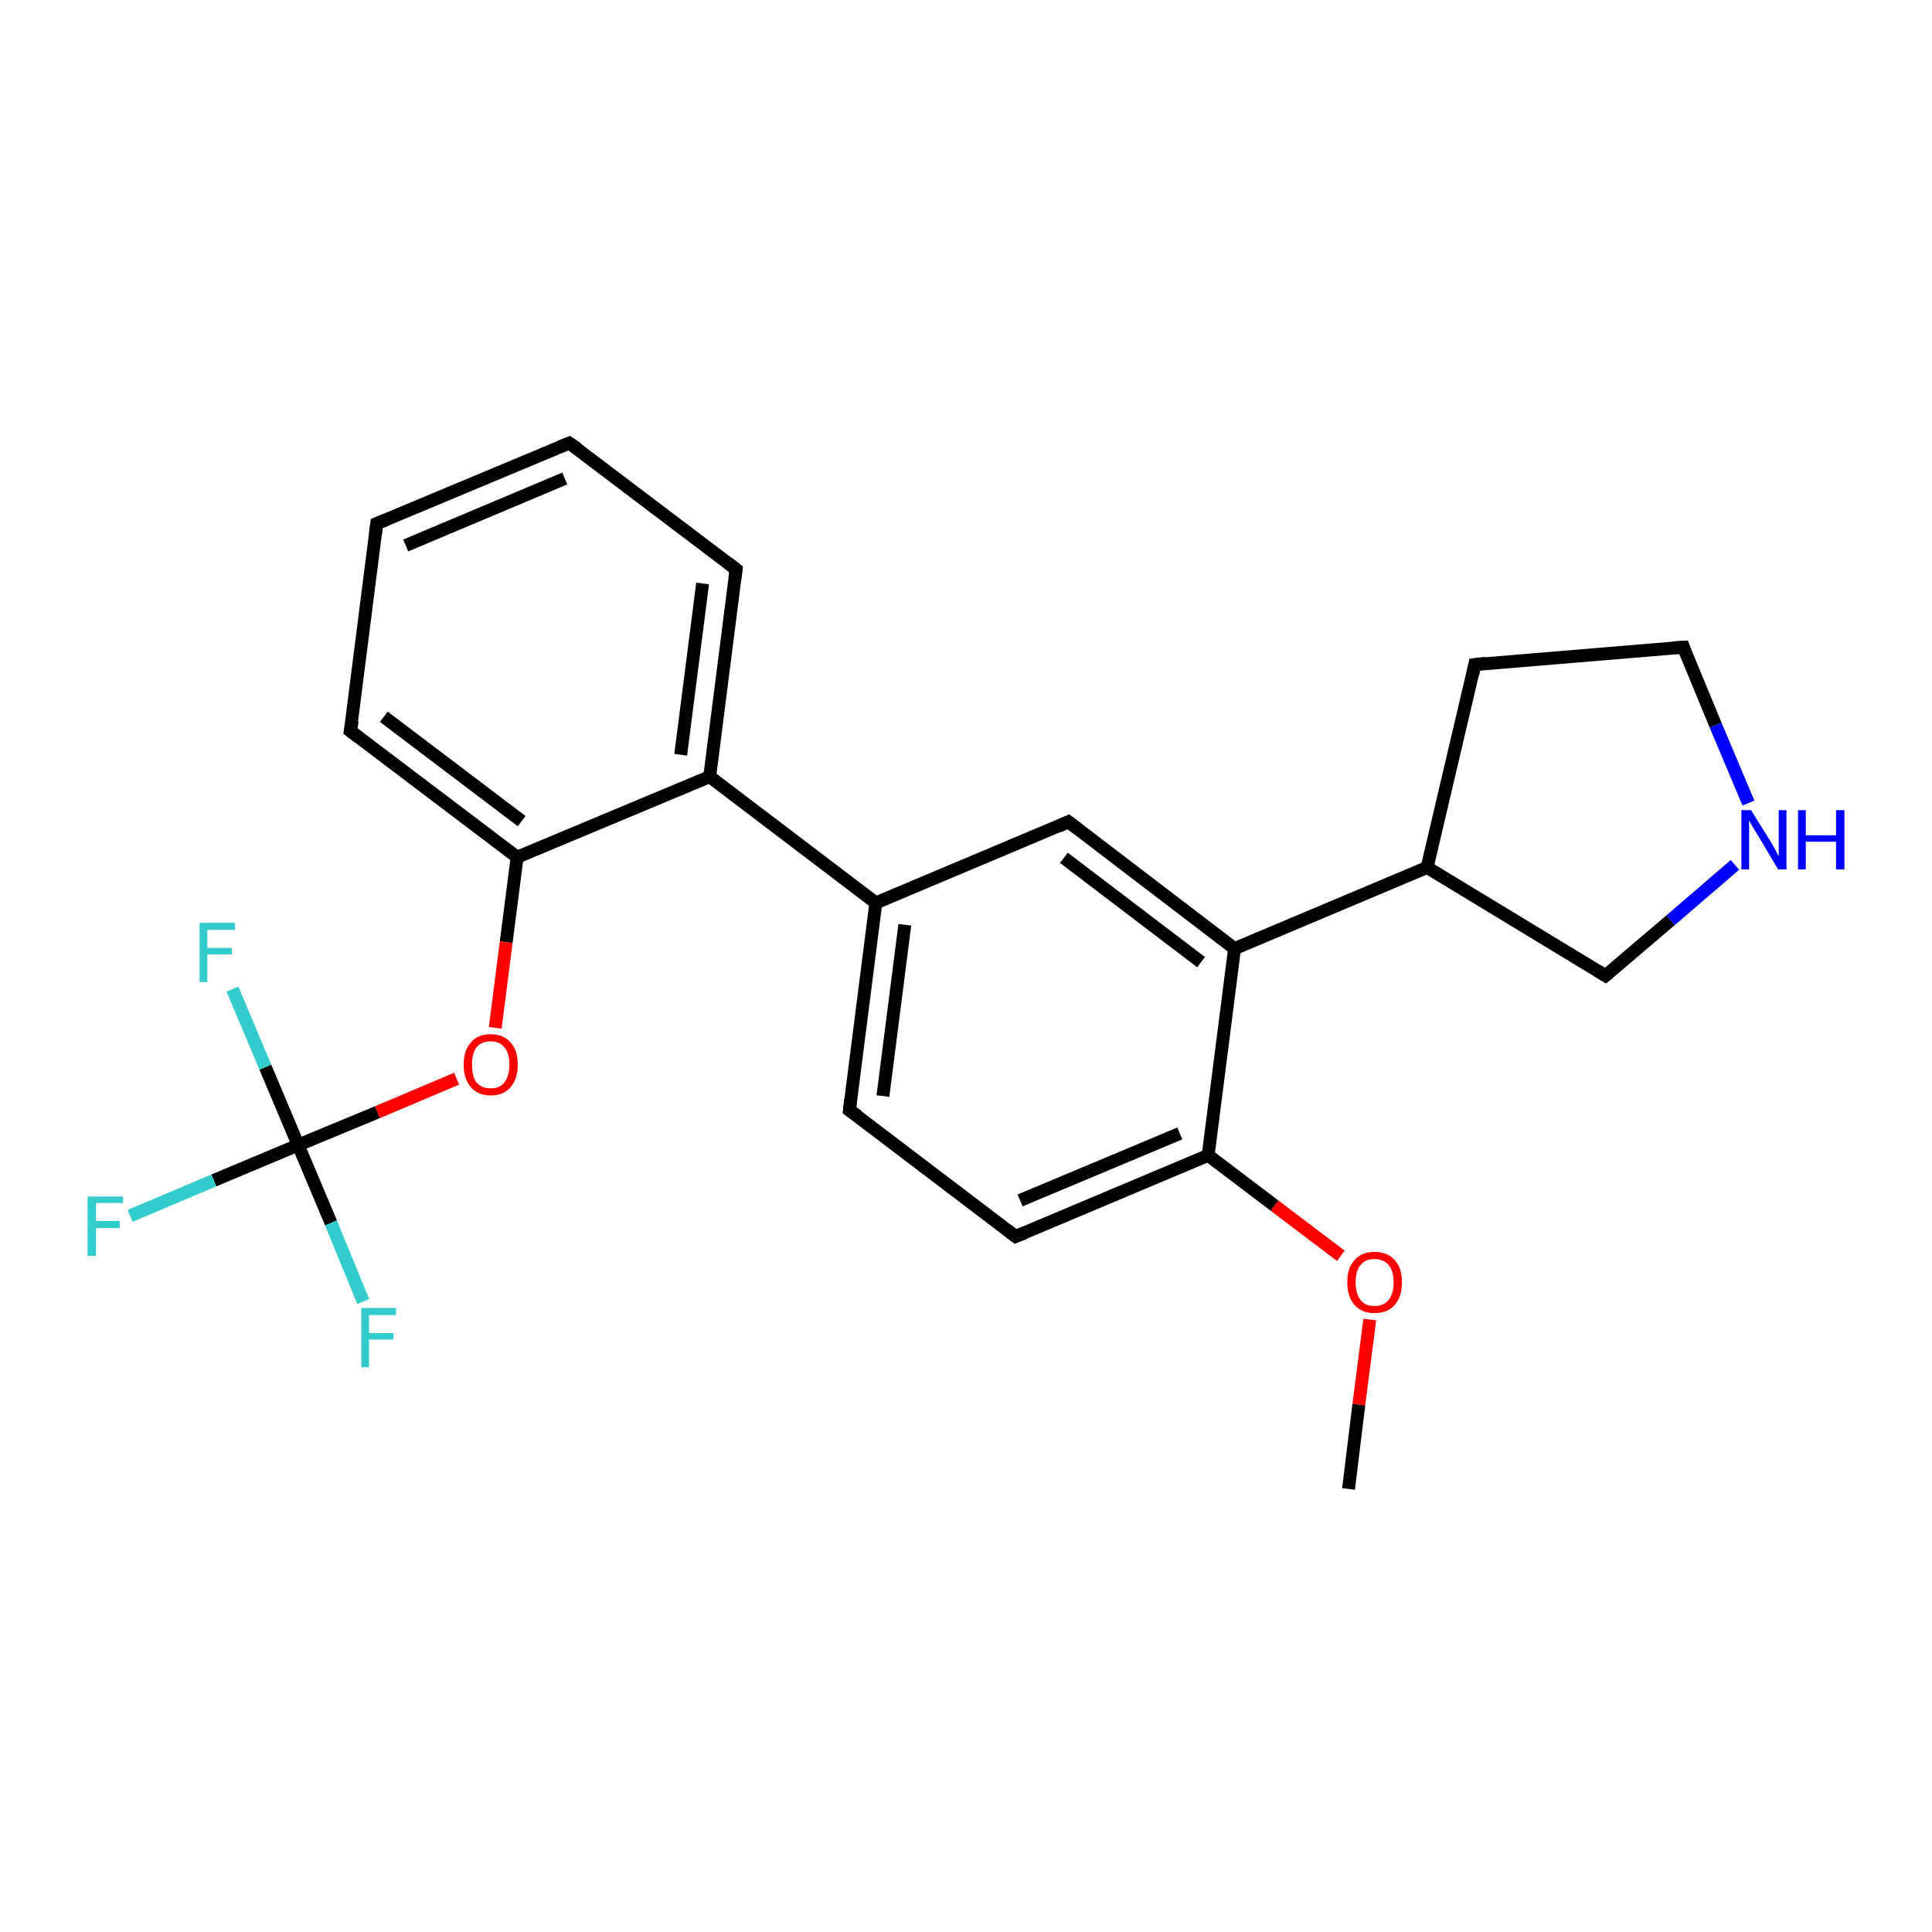 <?xml version='1.0' encoding='iso-8859-1'?>
<svg version='1.1' baseProfile='full'
              xmlns='http://www.w3.org/2000/svg'
                      xmlns:rdkit='http://www.rdkit.org/xml'
                      xmlns:xlink='http://www.w3.org/1999/xlink'
                  xml:space='preserve'
width='300px' height='300px' viewBox='0 0 300 300'>
<!-- END OF HEADER -->
<rect style='opacity:1.0;fill:#FFFFFF;stroke:none' width='300.0' height='300.0' x='0.0' y='0.0'> </rect>
<path class='bond-0 atom-0 atom-1' d='M 209.4,231.2 L 211.0,218.1' style='fill:none;fill-rule:evenodd;stroke:#000000;stroke-width:2.0px;stroke-linecap:butt;stroke-linejoin:miter;stroke-opacity:1' />
<path class='bond-0 atom-0 atom-1' d='M 211.0,218.1 L 212.7,204.9' style='fill:none;fill-rule:evenodd;stroke:#FF0000;stroke-width:2.0px;stroke-linecap:butt;stroke-linejoin:miter;stroke-opacity:1' />
<path class='bond-1 atom-1 atom-2' d='M 208.2,195.0 L 197.9,187.2' style='fill:none;fill-rule:evenodd;stroke:#FF0000;stroke-width:2.0px;stroke-linecap:butt;stroke-linejoin:miter;stroke-opacity:1' />
<path class='bond-1 atom-1 atom-2' d='M 197.9,187.2 L 187.6,179.4' style='fill:none;fill-rule:evenodd;stroke:#000000;stroke-width:2.0px;stroke-linecap:butt;stroke-linejoin:miter;stroke-opacity:1' />
<path class='bond-2 atom-2 atom-3' d='M 187.6,179.4 L 157.7,192.0' style='fill:none;fill-rule:evenodd;stroke:#000000;stroke-width:2.0px;stroke-linecap:butt;stroke-linejoin:miter;stroke-opacity:1' />
<path class='bond-2 atom-2 atom-3' d='M 183.2,176.0 L 158.4,186.4' style='fill:none;fill-rule:evenodd;stroke:#000000;stroke-width:2.0px;stroke-linecap:butt;stroke-linejoin:miter;stroke-opacity:1' />
<path class='bond-3 atom-3 atom-4' d='M 157.7,192.0 L 131.9,172.4' style='fill:none;fill-rule:evenodd;stroke:#000000;stroke-width:2.0px;stroke-linecap:butt;stroke-linejoin:miter;stroke-opacity:1' />
<path class='bond-4 atom-4 atom-5' d='M 131.9,172.4 L 136.0,140.2' style='fill:none;fill-rule:evenodd;stroke:#000000;stroke-width:2.0px;stroke-linecap:butt;stroke-linejoin:miter;stroke-opacity:1' />
<path class='bond-4 atom-4 atom-5' d='M 137.1,170.2 L 140.5,143.6' style='fill:none;fill-rule:evenodd;stroke:#000000;stroke-width:2.0px;stroke-linecap:butt;stroke-linejoin:miter;stroke-opacity:1' />
<path class='bond-5 atom-5 atom-6' d='M 136.0,140.2 L 165.9,127.6' style='fill:none;fill-rule:evenodd;stroke:#000000;stroke-width:2.0px;stroke-linecap:butt;stroke-linejoin:miter;stroke-opacity:1' />
<path class='bond-6 atom-6 atom-7' d='M 165.9,127.6 L 191.7,147.3' style='fill:none;fill-rule:evenodd;stroke:#000000;stroke-width:2.0px;stroke-linecap:butt;stroke-linejoin:miter;stroke-opacity:1' />
<path class='bond-6 atom-6 atom-7' d='M 165.2,133.2 L 186.5,149.4' style='fill:none;fill-rule:evenodd;stroke:#000000;stroke-width:2.0px;stroke-linecap:butt;stroke-linejoin:miter;stroke-opacity:1' />
<path class='bond-7 atom-7 atom-8' d='M 191.7,147.3 L 221.6,134.7' style='fill:none;fill-rule:evenodd;stroke:#000000;stroke-width:2.0px;stroke-linecap:butt;stroke-linejoin:miter;stroke-opacity:1' />
<path class='bond-8 atom-8 atom-9' d='M 221.6,134.7 L 229.0,103.2' style='fill:none;fill-rule:evenodd;stroke:#000000;stroke-width:2.0px;stroke-linecap:butt;stroke-linejoin:miter;stroke-opacity:1' />
<path class='bond-9 atom-9 atom-10' d='M 229.0,103.2 L 261.4,100.5' style='fill:none;fill-rule:evenodd;stroke:#000000;stroke-width:2.0px;stroke-linecap:butt;stroke-linejoin:miter;stroke-opacity:1' />
<path class='bond-10 atom-10 atom-11' d='M 261.4,100.5 L 266.4,112.6' style='fill:none;fill-rule:evenodd;stroke:#000000;stroke-width:2.0px;stroke-linecap:butt;stroke-linejoin:miter;stroke-opacity:1' />
<path class='bond-10 atom-10 atom-11' d='M 266.4,112.6 L 271.5,124.7' style='fill:none;fill-rule:evenodd;stroke:#0000FF;stroke-width:2.0px;stroke-linecap:butt;stroke-linejoin:miter;stroke-opacity:1' />
<path class='bond-11 atom-11 atom-12' d='M 269.4,134.3 L 259.4,142.9' style='fill:none;fill-rule:evenodd;stroke:#0000FF;stroke-width:2.0px;stroke-linecap:butt;stroke-linejoin:miter;stroke-opacity:1' />
<path class='bond-11 atom-11 atom-12' d='M 259.4,142.9 L 249.3,151.5' style='fill:none;fill-rule:evenodd;stroke:#000000;stroke-width:2.0px;stroke-linecap:butt;stroke-linejoin:miter;stroke-opacity:1' />
<path class='bond-12 atom-5 atom-13' d='M 136.0,140.2 L 110.2,120.6' style='fill:none;fill-rule:evenodd;stroke:#000000;stroke-width:2.0px;stroke-linecap:butt;stroke-linejoin:miter;stroke-opacity:1' />
<path class='bond-13 atom-13 atom-14' d='M 110.2,120.6 L 114.3,88.4' style='fill:none;fill-rule:evenodd;stroke:#000000;stroke-width:2.0px;stroke-linecap:butt;stroke-linejoin:miter;stroke-opacity:1' />
<path class='bond-13 atom-13 atom-14' d='M 105.7,117.2 L 109.1,90.6' style='fill:none;fill-rule:evenodd;stroke:#000000;stroke-width:2.0px;stroke-linecap:butt;stroke-linejoin:miter;stroke-opacity:1' />
<path class='bond-14 atom-14 atom-15' d='M 114.3,88.4 L 88.4,68.8' style='fill:none;fill-rule:evenodd;stroke:#000000;stroke-width:2.0px;stroke-linecap:butt;stroke-linejoin:miter;stroke-opacity:1' />
<path class='bond-15 atom-15 atom-16' d='M 88.4,68.8 L 58.5,81.3' style='fill:none;fill-rule:evenodd;stroke:#000000;stroke-width:2.0px;stroke-linecap:butt;stroke-linejoin:miter;stroke-opacity:1' />
<path class='bond-15 atom-15 atom-16' d='M 87.7,74.3 L 63.0,84.7' style='fill:none;fill-rule:evenodd;stroke:#000000;stroke-width:2.0px;stroke-linecap:butt;stroke-linejoin:miter;stroke-opacity:1' />
<path class='bond-16 atom-16 atom-17' d='M 58.5,81.3 L 54.4,113.5' style='fill:none;fill-rule:evenodd;stroke:#000000;stroke-width:2.0px;stroke-linecap:butt;stroke-linejoin:miter;stroke-opacity:1' />
<path class='bond-17 atom-17 atom-18' d='M 54.4,113.5 L 80.3,133.1' style='fill:none;fill-rule:evenodd;stroke:#000000;stroke-width:2.0px;stroke-linecap:butt;stroke-linejoin:miter;stroke-opacity:1' />
<path class='bond-17 atom-17 atom-18' d='M 59.6,111.3 L 81.0,127.5' style='fill:none;fill-rule:evenodd;stroke:#000000;stroke-width:2.0px;stroke-linecap:butt;stroke-linejoin:miter;stroke-opacity:1' />
<path class='bond-18 atom-18 atom-19' d='M 80.3,133.1 L 78.6,146.3' style='fill:none;fill-rule:evenodd;stroke:#000000;stroke-width:2.0px;stroke-linecap:butt;stroke-linejoin:miter;stroke-opacity:1' />
<path class='bond-18 atom-18 atom-19' d='M 78.6,146.3 L 76.9,159.6' style='fill:none;fill-rule:evenodd;stroke:#FF0000;stroke-width:2.0px;stroke-linecap:butt;stroke-linejoin:miter;stroke-opacity:1' />
<path class='bond-19 atom-19 atom-20' d='M 70.9,167.5 L 58.6,172.7' style='fill:none;fill-rule:evenodd;stroke:#FF0000;stroke-width:2.0px;stroke-linecap:butt;stroke-linejoin:miter;stroke-opacity:1' />
<path class='bond-19 atom-19 atom-20' d='M 58.6,172.7 L 46.3,177.8' style='fill:none;fill-rule:evenodd;stroke:#000000;stroke-width:2.0px;stroke-linecap:butt;stroke-linejoin:miter;stroke-opacity:1' />
<path class='bond-20 atom-20 atom-21' d='M 46.3,177.8 L 33.2,183.3' style='fill:none;fill-rule:evenodd;stroke:#000000;stroke-width:2.0px;stroke-linecap:butt;stroke-linejoin:miter;stroke-opacity:1' />
<path class='bond-20 atom-20 atom-21' d='M 33.2,183.3 L 20.2,188.8' style='fill:none;fill-rule:evenodd;stroke:#33CCCC;stroke-width:2.0px;stroke-linecap:butt;stroke-linejoin:miter;stroke-opacity:1' />
<path class='bond-21 atom-20 atom-22' d='M 46.3,177.8 L 51.4,189.9' style='fill:none;fill-rule:evenodd;stroke:#000000;stroke-width:2.0px;stroke-linecap:butt;stroke-linejoin:miter;stroke-opacity:1' />
<path class='bond-21 atom-20 atom-22' d='M 51.4,189.9 L 56.4,202.1' style='fill:none;fill-rule:evenodd;stroke:#33CCCC;stroke-width:2.0px;stroke-linecap:butt;stroke-linejoin:miter;stroke-opacity:1' />
<path class='bond-22 atom-20 atom-23' d='M 46.3,177.8 L 41.2,165.7' style='fill:none;fill-rule:evenodd;stroke:#000000;stroke-width:2.0px;stroke-linecap:butt;stroke-linejoin:miter;stroke-opacity:1' />
<path class='bond-22 atom-20 atom-23' d='M 41.2,165.7 L 36.1,153.6' style='fill:none;fill-rule:evenodd;stroke:#33CCCC;stroke-width:2.0px;stroke-linecap:butt;stroke-linejoin:miter;stroke-opacity:1' />
<path class='bond-23 atom-7 atom-2' d='M 191.7,147.3 L 187.6,179.4' style='fill:none;fill-rule:evenodd;stroke:#000000;stroke-width:2.0px;stroke-linecap:butt;stroke-linejoin:miter;stroke-opacity:1' />
<path class='bond-24 atom-12 atom-8' d='M 249.3,151.5 L 221.6,134.7' style='fill:none;fill-rule:evenodd;stroke:#000000;stroke-width:2.0px;stroke-linecap:butt;stroke-linejoin:miter;stroke-opacity:1' />
<path class='bond-25 atom-18 atom-13' d='M 80.3,133.1 L 110.2,120.6' style='fill:none;fill-rule:evenodd;stroke:#000000;stroke-width:2.0px;stroke-linecap:butt;stroke-linejoin:miter;stroke-opacity:1' />
<path d='M 159.2,191.4 L 157.7,192.0 L 156.4,191.0' style='fill:none;stroke:#000000;stroke-width:2.0px;stroke-linecap:butt;stroke-linejoin:miter;stroke-opacity:1;' />
<path d='M 133.2,173.3 L 131.9,172.4 L 132.1,170.7' style='fill:none;stroke:#000000;stroke-width:2.0px;stroke-linecap:butt;stroke-linejoin:miter;stroke-opacity:1;' />
<path d='M 164.4,128.3 L 165.9,127.6 L 167.2,128.6' style='fill:none;stroke:#000000;stroke-width:2.0px;stroke-linecap:butt;stroke-linejoin:miter;stroke-opacity:1;' />
<path d='M 228.7,104.7 L 229.0,103.2 L 230.7,103.0' style='fill:none;stroke:#000000;stroke-width:2.0px;stroke-linecap:butt;stroke-linejoin:miter;stroke-opacity:1;' />
<path d='M 259.7,100.6 L 261.4,100.5 L 261.6,101.1' style='fill:none;stroke:#000000;stroke-width:2.0px;stroke-linecap:butt;stroke-linejoin:miter;stroke-opacity:1;' />
<path d='M 249.8,151.1 L 249.3,151.5 L 248.0,150.7' style='fill:none;stroke:#000000;stroke-width:2.0px;stroke-linecap:butt;stroke-linejoin:miter;stroke-opacity:1;' />
<path d='M 114.1,90.0 L 114.3,88.4 L 113.0,87.4' style='fill:none;stroke:#000000;stroke-width:2.0px;stroke-linecap:butt;stroke-linejoin:miter;stroke-opacity:1;' />
<path d='M 89.7,69.7 L 88.4,68.8 L 86.9,69.4' style='fill:none;stroke:#000000;stroke-width:2.0px;stroke-linecap:butt;stroke-linejoin:miter;stroke-opacity:1;' />
<path d='M 60.0,80.7 L 58.5,81.3 L 58.3,82.9' style='fill:none;stroke:#000000;stroke-width:2.0px;stroke-linecap:butt;stroke-linejoin:miter;stroke-opacity:1;' />
<path d='M 54.7,111.9 L 54.4,113.5 L 55.7,114.5' style='fill:none;stroke:#000000;stroke-width:2.0px;stroke-linecap:butt;stroke-linejoin:miter;stroke-opacity:1;' />
<path class='atom-1' d='M 209.2 199.1
Q 209.2 196.9, 210.3 195.7
Q 211.4 194.4, 213.4 194.4
Q 215.5 194.4, 216.6 195.7
Q 217.7 196.9, 217.7 199.1
Q 217.7 201.3, 216.6 202.6
Q 215.5 203.9, 213.4 203.9
Q 211.4 203.9, 210.3 202.6
Q 209.2 201.3, 209.2 199.1
M 213.4 202.8
Q 214.8 202.8, 215.6 201.9
Q 216.4 200.9, 216.4 199.1
Q 216.4 197.3, 215.6 196.4
Q 214.8 195.5, 213.4 195.5
Q 212.0 195.5, 211.3 196.4
Q 210.5 197.3, 210.5 199.1
Q 210.5 200.9, 211.3 201.9
Q 212.0 202.8, 213.4 202.8
' fill='#FF0000'/>
<path class='atom-11' d='M 271.9 125.8
L 274.9 130.6
Q 275.2 131.1, 275.7 132.0
Q 276.1 132.9, 276.2 132.9
L 276.2 125.8
L 277.4 125.8
L 277.4 135.0
L 276.1 135.0
L 272.9 129.6
Q 272.5 129.0, 272.1 128.3
Q 271.7 127.6, 271.6 127.4
L 271.6 135.0
L 270.4 135.0
L 270.4 125.8
L 271.9 125.8
' fill='#0000FF'/>
<path class='atom-11' d='M 279.2 125.8
L 280.4 125.8
L 280.4 129.7
L 285.1 129.7
L 285.1 125.8
L 286.4 125.8
L 286.4 135.0
L 285.1 135.0
L 285.1 130.7
L 280.4 130.7
L 280.4 135.0
L 279.2 135.0
L 279.2 125.8
' fill='#0000FF'/>
<path class='atom-19' d='M 72.0 165.3
Q 72.0 163.1, 73.1 161.9
Q 74.1 160.6, 76.2 160.6
Q 78.2 160.6, 79.3 161.9
Q 80.4 163.1, 80.4 165.3
Q 80.4 167.5, 79.3 168.8
Q 78.2 170.1, 76.2 170.1
Q 74.2 170.1, 73.1 168.8
Q 72.0 167.5, 72.0 165.3
M 76.2 169.0
Q 77.6 169.0, 78.3 168.1
Q 79.1 167.1, 79.1 165.3
Q 79.1 163.5, 78.3 162.6
Q 77.6 161.7, 76.2 161.7
Q 74.8 161.7, 74.0 162.6
Q 73.3 163.5, 73.3 165.3
Q 73.3 167.2, 74.0 168.1
Q 74.8 169.0, 76.2 169.0
' fill='#FF0000'/>
<path class='atom-21' d='M 13.6 185.8
L 19.1 185.8
L 19.1 186.8
L 14.9 186.8
L 14.9 189.6
L 18.6 189.6
L 18.6 190.7
L 14.9 190.7
L 14.9 195.0
L 13.6 195.0
L 13.6 185.8
' fill='#33CCCC'/>
<path class='atom-22' d='M 56.1 203.1
L 61.5 203.1
L 61.5 204.2
L 57.3 204.2
L 57.3 207.0
L 61.1 207.0
L 61.1 208.0
L 57.3 208.0
L 57.3 212.3
L 56.1 212.3
L 56.1 203.1
' fill='#33CCCC'/>
<path class='atom-23' d='M 31.0 143.3
L 36.5 143.3
L 36.5 144.4
L 32.2 144.4
L 32.2 147.2
L 36.0 147.2
L 36.0 148.2
L 32.2 148.2
L 32.2 152.5
L 31.0 152.5
L 31.0 143.3
' fill='#33CCCC'/>
</svg>
